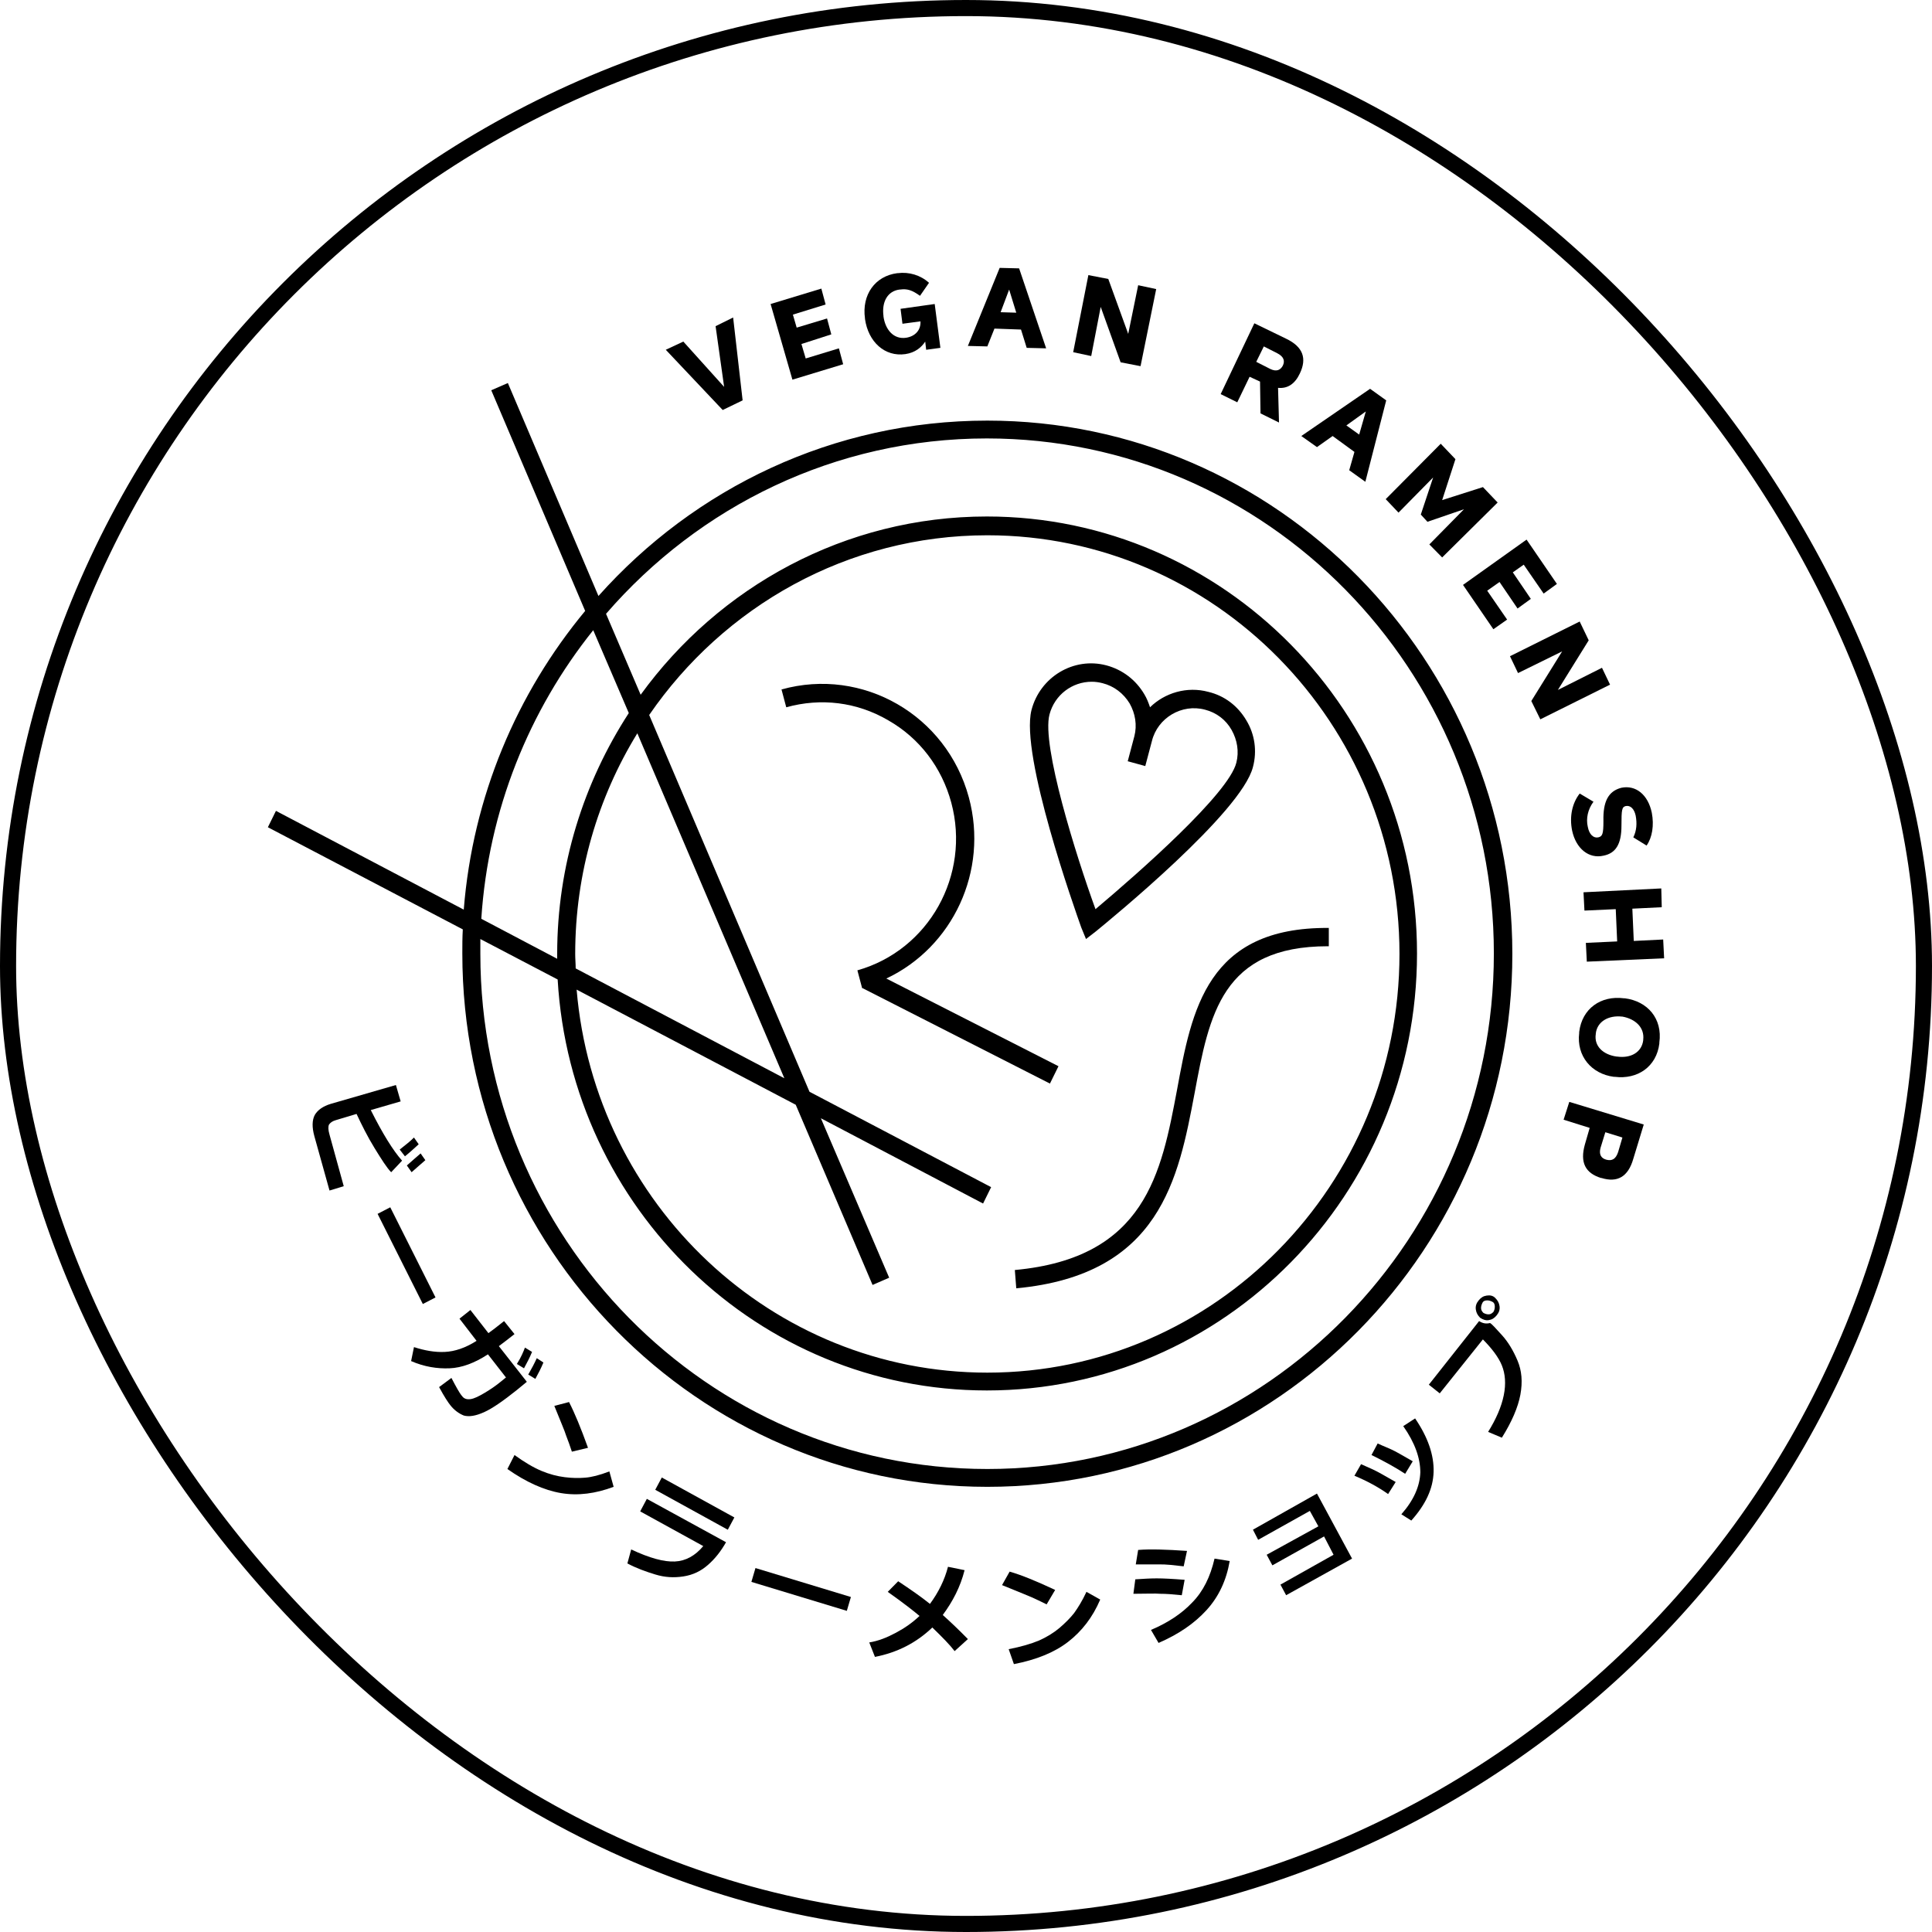 <svg width="240" height="240" viewBox="0 0 240 240" fill="none" xmlns="http://www.w3.org/2000/svg">
<rect x="1" y="1" width="238" height="238" rx="119" stroke="#1B1B1B" style="stroke:#1B1B1B;stroke:color(display-p3 0.106 0.106 0.106);stroke-opacity:1;" stroke-width="2"/>
<path d="M92.251 49.735L91.073 39.44L88.893 40.518L89.953 48.059L84.886 42.433L82.706 43.45L89.776 50.932L92.251 49.735Z" fill="#1B1B1B" style="fill:#1B1B1B;fill:color(display-p3 0.105 0.105 0.105);fill-opacity:1;"/>
<path d="M104.741 45.248L104.211 43.273L100.087 44.529L99.556 42.734L103.268 41.537L102.738 39.562L98.967 40.699L98.496 39.083L102.561 37.826L102.031 35.851L95.727 37.766L98.437 47.163L104.741 45.248Z" fill="#1B1B1B" style="fill:#1B1B1B;fill:color(display-p3 0.105 0.105 0.105);fill-opacity:1;"/>
<path d="M107.451 39.62C107.863 42.493 109.926 44.348 112.459 43.989C113.697 43.809 114.463 43.151 114.934 42.433L115.052 43.45L116.819 43.211L116.112 37.765L111.87 38.363L112.106 40.218L114.345 39.919C114.404 40.996 113.697 41.775 112.577 41.954C111.045 42.194 109.985 40.996 109.749 39.321V39.261C109.513 37.465 110.279 36.149 111.752 35.969H111.811C112.695 35.849 113.284 36.029 114.286 36.747L115.405 35.131C114.345 34.174 112.931 33.755 111.517 33.934H111.458C108.688 34.293 107.039 36.627 107.451 39.56V39.62Z" fill="#1B1B1B" style="fill:#1B1B1B;fill:color(display-p3 0.105 0.105 0.105);fill-opacity:1;"/>
<path d="M123.534 40.819L126.833 40.938L127.54 43.212L129.956 43.272L126.598 33.337L124.182 33.277L120.234 42.973L122.65 43.033L123.534 40.819ZM125.36 35.971L126.244 38.843L124.3 38.784L125.36 35.971Z" fill="#1B1B1B" style="fill:#1B1B1B;fill:color(display-p3 0.105 0.105 0.105);fill-opacity:1;"/>
<path d="M136.733 38.125L139.208 45.008L141.683 45.486L143.627 35.91L141.388 35.432L140.151 41.477L137.676 34.654L135.201 34.175L133.316 43.751L135.555 44.23L136.733 38.125Z" fill="#1B1B1B" style="fill:#1B1B1B;fill:color(display-p3 0.105 0.105 0.105);fill-opacity:1;"/>
<path d="M155.23 46.803L156.526 47.402L156.585 51.352L158.883 52.489L158.765 48.18C160.002 48.3 160.886 47.642 161.475 46.385C162.359 44.529 161.888 43.093 159.767 42.075L155.819 40.16L151.636 48.958L153.698 49.976L155.23 46.803ZM156.997 43.033L158.647 43.871C159.472 44.29 159.649 44.828 159.354 45.427C159.06 45.966 158.588 46.205 157.822 45.846L156.055 44.948L156.997 43.033Z" fill="#1B1B1B" style="fill:#1B1B1B;fill:color(display-p3 0.105 0.105 0.105);fill-opacity:1;"/>
<path d="M163.598 55.541L165.543 54.164L168.253 56.139L167.605 58.414L169.608 59.85L172.2 49.736L170.197 48.299L161.654 54.164L163.598 55.541ZM169.667 51.112L168.842 53.985L167.251 52.848L169.667 51.112Z" fill="#1B1B1B" style="fill:#1B1B1B;fill:color(display-p3 0.105 0.105 0.105);fill-opacity:1;"/>
<path d="M173.729 63.681L178.03 59.312L176.498 63.921L177.323 64.818L181.86 63.262L177.559 67.631L179.15 69.247L186.043 62.424L184.216 60.509L179.15 62.125L180.799 57.038L178.973 55.123L172.139 62.005L173.729 63.681Z" fill="#1B1B1B" style="fill:#1B1B1B;fill:color(display-p3 0.105 0.105 0.105);fill-opacity:1;"/>
<path d="M185.512 78.165L187.22 76.968L184.746 73.377L186.278 72.299L188.516 75.591L190.166 74.394L187.927 71.102L189.282 70.145L191.757 73.736L193.406 72.539L189.636 67.032L181.741 72.658L185.512 78.165Z" fill="#1B1B1B" style="fill:#1B1B1B;fill:color(display-p3 0.105 0.105 0.105);fill-opacity:1;"/>
<path d="M199.004 82.954L193.525 85.707L197.355 79.542L196.235 77.208L187.575 81.517L188.576 83.612L194.055 80.919L190.226 87.083L191.345 89.358L200.006 85.048L199.004 82.954Z" fill="#1B1B1B" style="fill:#1B1B1B;fill:color(display-p3 0.105 0.105 0.105);fill-opacity:1;"/>
<path d="M199.184 101.987C199.184 103.602 199.066 103.902 198.536 104.021C197.947 104.141 197.417 103.662 197.24 102.705C197.004 101.687 197.24 100.55 197.947 99.593L196.238 98.575C195.296 99.772 194.942 101.448 195.296 103.184C195.767 105.398 197.358 106.715 199.184 106.296C200.716 105.997 201.423 104.859 201.423 102.585C201.423 100.55 201.482 100.251 201.954 100.131C202.543 100.011 203.014 100.49 203.191 101.328C203.368 102.286 203.309 103.184 202.896 104.021L204.546 105.039C205.253 104.021 205.489 102.525 205.194 100.969C204.723 98.695 203.191 97.498 201.423 97.857C199.774 98.276 199.125 99.593 199.184 101.987Z" fill="#1B1B1B" style="fill:#1B1B1B;fill:color(display-p3 0.105 0.105 0.105);fill-opacity:1;"/>
<path d="M196.825 113.117L200.714 112.938L200.891 116.948L197.002 117.127L197.12 119.461L206.724 119.042L206.606 116.708L202.953 116.888L202.776 112.878L206.429 112.698L206.37 110.364L196.708 110.843L196.825 113.117Z" fill="#1B1B1B" style="fill:#1B1B1B;fill:color(display-p3 0.105 0.105 0.105);fill-opacity:1;"/>
<path d="M201.829 124.01H201.711C198.883 123.651 196.526 125.267 196.173 128.199V128.319C195.819 131.192 197.705 133.406 200.474 133.765H200.592C203.42 134.124 205.777 132.508 206.13 129.636V129.516C206.543 126.523 204.657 124.369 201.829 124.01ZM204.127 129.157V129.217C203.95 130.713 202.595 131.491 200.887 131.252H200.828C199.119 131.012 197.999 129.935 198.235 128.439V128.379C198.412 126.883 199.826 126.104 201.476 126.284H201.535C203.184 126.583 204.304 127.661 204.127 129.157Z" fill="#1B1B1B" style="fill:#1B1B1B;fill:color(display-p3 0.105 0.105 0.105);fill-opacity:1;"/>
<path d="M194.236 139.094L197.476 140.111L196.887 142.146C196.239 144.42 196.946 145.737 198.891 146.336H198.949C200.894 146.934 202.249 146.216 202.897 143.942L204.193 139.692L194.943 136.879L194.236 139.094ZM198.832 142.565L199.421 140.65L201.542 141.308L201.012 143.104C200.717 144.001 200.246 144.241 199.539 144.061C198.891 143.882 198.596 143.403 198.832 142.565Z" fill="#1B1B1B" style="fill:#1B1B1B;fill:color(display-p3 0.105 0.105 0.105);fill-opacity:1;"/>
<path d="M187.869 118.504C187.869 81.935 158.589 52.25 122.651 52.25C103.504 52.25 86.3 60.629 74.341 74.035L63.088 47.581L61.026 48.479L72.691 75.891C64.207 86.125 58.728 98.933 57.609 112.998L34.279 100.728L33.277 102.763L57.491 115.452C57.432 116.469 57.432 117.427 57.432 118.444C57.432 155.013 86.713 184.699 122.651 184.699C158.589 184.699 187.869 155.073 187.869 118.504ZM73.693 78.285L78.111 88.579C72.514 97.197 69.215 107.492 69.215 118.504C69.215 118.684 69.215 118.923 69.215 119.103L59.789 114.135C60.673 100.609 65.739 88.22 73.693 78.285ZM101.972 138.913L122.121 149.507L123.122 147.472L100.558 135.621L80.645 88.818C89.894 75.352 105.271 66.494 122.651 66.494C150.871 66.494 173.848 89.836 173.848 118.504C173.848 147.172 150.871 170.514 122.651 170.514C95.904 170.514 73.87 149.566 71.631 122.933L98.849 137.237L108.393 159.621L110.456 158.723L101.972 138.913ZM97.435 133.945L71.513 120.3C71.513 119.701 71.454 119.103 71.454 118.504C71.454 108.449 74.282 99.053 79.172 91.093L97.435 133.945ZM122.651 182.484C87.891 182.484 59.671 153.756 59.671 118.504C59.671 117.906 59.671 117.307 59.671 116.649L69.274 121.676C70.924 150.105 94.195 172.728 122.592 172.728C152.049 172.728 176.027 148.369 176.027 118.444C176.027 88.519 152.049 64.16 122.592 64.16C104.976 64.16 89.305 72.898 79.584 86.305L75.284 76.25C86.831 62.903 103.739 54.464 122.592 54.464C157.352 54.464 185.572 83.192 185.572 118.444C185.572 153.696 157.352 182.484 122.651 182.484Z" fill="#1B1B1B" style="fill:#1B1B1B;fill:color(display-p3 0.105 0.105 0.105);fill-opacity:1;"/>
<path d="M134.907 116.649L136.144 115.692C137.97 114.195 154.231 100.909 155.645 95.283C156.175 93.308 155.88 91.213 154.82 89.477C153.759 87.682 152.11 86.425 150.107 85.946C147.455 85.228 144.686 86.066 142.86 87.861C142.683 87.323 142.448 86.724 142.153 86.245C141.093 84.45 139.443 83.193 137.44 82.654C133.375 81.577 129.192 84.091 128.131 88.22C126.717 93.846 133.552 113.058 134.317 115.213L134.907 116.649ZM130.37 88.759C131.018 86.305 133.198 84.689 135.614 84.689C136.085 84.689 136.497 84.749 136.969 84.869C138.383 85.228 139.561 86.126 140.327 87.382C141.034 88.639 141.269 90.076 140.916 91.452L140.091 94.564L142.271 95.163L143.096 92.051C143.803 89.178 146.807 87.382 149.694 88.16C151.108 88.52 152.286 89.417 152.993 90.674C153.7 91.931 153.936 93.368 153.583 94.744C152.64 98.575 141.564 108.33 136.085 112.939C133.669 106.295 129.369 92.59 130.37 88.759Z" fill="#1B1B1B" style="fill:#1B1B1B;fill:color(display-p3 0.105 0.105 0.105);fill-opacity:1;"/>
<path d="M146.216 135.382C144.272 145.676 142.328 156.27 126.067 157.766L126.244 160.04C144.154 158.364 146.393 146.394 148.396 135.801C150.222 125.985 151.813 117.546 164.951 117.546C165.01 117.546 165.01 117.546 165.069 117.546V115.272C149.928 115.152 148.043 125.447 146.216 135.382Z" fill="#1B1B1B" style="fill:#1B1B1B;fill:color(display-p3 0.105 0.105 0.105);fill-opacity:1;"/>
<path d="M131.488 132.45L110.102 121.557C118.35 117.667 122.827 108.211 120.353 99.054C117.584 88.819 107.156 82.834 97.082 85.647L97.671 87.862C101.971 86.665 106.449 87.203 110.337 89.478C114.226 91.692 116.995 95.343 118.173 99.712C120.588 108.69 115.404 118.026 106.508 120.54L107.097 122.755H107.156L130.427 134.605L131.488 132.45Z" fill="#1B1B1B" style="fill:#1B1B1B;fill:color(display-p3 0.105 0.105 0.105);fill-opacity:1;"/>
<path d="M52.838 144.12L52.249 143.282C51.719 143.761 51.13 144.24 50.541 144.778L51.13 145.616C51.719 145.078 52.308 144.599 52.838 144.12Z" fill="#1B1B1B" style="fill:#1B1B1B;fill:color(display-p3 0.105 0.105 0.105);fill-opacity:1;"/>
<path d="M49.655 142.803L50.303 143.641C50.834 143.222 51.423 142.683 52.012 142.145L51.423 141.307C51.01 141.726 50.421 142.204 49.655 142.803Z" fill="#1B1B1B" style="fill:#1B1B1B;fill:color(display-p3 0.105 0.105 0.105);fill-opacity:1;"/>
<path d="M49.948 144.181C48.828 142.924 47.532 140.83 46.059 137.897L49.771 136.82L49.182 134.785L41.111 137.119C40.109 137.418 39.461 137.897 39.108 138.495C38.754 139.154 38.754 140.052 39.048 141.129L40.934 147.892L42.701 147.353L40.934 140.949C40.757 140.351 40.757 139.932 40.875 139.692C41.052 139.453 41.287 139.273 41.7 139.154L44.292 138.376C44.94 139.752 45.647 141.189 46.531 142.625C47.414 144.061 48.062 145.079 48.593 145.618L49.948 144.181Z" fill="#1B1B1B" style="fill:#1B1B1B;fill:color(display-p3 0.105 0.105 0.105);fill-opacity:1;"/>
<path d="M48.48 149.974L46.906 150.79L52.525 161.988L54.1 161.172L48.48 149.974Z" fill="#1B1B1B" style="fill:#1B1B1B;fill:color(display-p3 0.105 0.105 0.105);fill-opacity:1;"/>
<path d="M65.445 171.652L61.969 167.223C62.441 166.864 63.089 166.385 63.914 165.726L62.618 164.11C61.734 164.829 61.086 165.307 60.673 165.607L58.435 162.734L57.08 163.811L59.2 166.564C57.787 167.462 56.49 167.881 55.253 167.941C54.016 168.001 52.72 167.761 51.424 167.342L51.07 169.078C52.72 169.796 54.311 170.036 55.842 169.976C57.374 169.916 58.965 169.317 60.614 168.24L62.853 171.113L62.264 171.592C61.616 172.13 60.909 172.609 60.202 173.028C59.495 173.447 58.906 173.746 58.435 173.806C57.963 173.866 57.61 173.746 57.374 173.387L57.315 173.327C57.08 173.028 56.667 172.31 56.078 171.173L54.546 172.31C55.194 173.507 55.666 174.225 55.96 174.584C56.431 175.183 57.021 175.602 57.61 175.841C58.258 176.021 59.083 175.901 60.143 175.422C61.204 174.943 62.559 173.986 64.208 172.669L65.445 171.652Z" fill="#1B1B1B" style="fill:#1B1B1B;fill:color(display-p3 0.105 0.105 0.105);fill-opacity:1;"/>
<path d="M67.506 169.256L66.681 168.718C66.386 169.376 66.033 170.034 65.62 170.752L66.504 171.291C66.857 170.633 67.211 169.974 67.506 169.256Z" fill="#1B1B1B" style="fill:#1B1B1B;fill:color(display-p3 0.105 0.105 0.105);fill-opacity:1;"/>
<path d="M64.208 169.438L65.092 169.977C65.445 169.319 65.799 168.66 66.093 167.942L65.21 167.404C65.033 167.882 64.738 168.601 64.208 169.438Z" fill="#1B1B1B" style="fill:#1B1B1B;fill:color(display-p3 0.105 0.105 0.105);fill-opacity:1;"/>
<path d="M71.041 180.331L73.044 179.852C72.16 177.398 71.394 175.543 70.687 174.166L68.861 174.645C69.627 176.56 70.157 177.757 70.334 178.356C70.57 178.954 70.805 179.612 71.041 180.331Z" fill="#1B1B1B" style="fill:#1B1B1B;fill:color(display-p3 0.105 0.105 0.105);fill-opacity:1;"/>
<path d="M72.693 183.562C71.927 183.622 71.103 183.622 70.16 183.502C69.217 183.382 68.275 183.143 67.273 182.724C66.272 182.305 65.152 181.647 63.915 180.749L63.031 182.485C65.329 184.101 67.568 185.118 69.689 185.477C71.809 185.836 73.989 185.537 76.228 184.699L75.698 182.784C74.461 183.263 73.459 183.502 72.693 183.562Z" fill="#1B1B1B" style="fill:#1B1B1B;fill:color(display-p3 0.105 0.105 0.105);fill-opacity:1;"/>
<path d="M82.211 183.541L81.397 185.067L90.41 190.029L91.225 188.503L82.211 183.541Z" fill="#1B1B1B" style="fill:#1B1B1B;fill:color(display-p3 0.105 0.105 0.105);fill-opacity:1;"/>
<path d="M79.527 187.75L87.363 192.06C86.361 193.257 85.183 193.915 83.828 193.975C82.473 194.035 80.706 193.556 78.408 192.479L77.936 194.214C79.056 194.813 80.234 195.232 81.412 195.591C82.591 195.95 83.71 196.01 84.888 195.83C86.067 195.651 87.068 195.172 87.952 194.394C88.836 193.616 89.543 192.718 90.191 191.581L80.352 186.194L79.527 187.75Z" fill="#1B1B1B" style="fill:#1B1B1B;fill:color(display-p3 0.105 0.105 0.105);fill-opacity:1;"/>
<path d="M93.847 194.789L93.341 196.509L105.196 200.106L105.702 198.386L93.847 194.789Z" fill="#1B1B1B" style="fill:#1B1B1B;fill:color(display-p3 0.105 0.105 0.105);fill-opacity:1;"/>
<path d="M117.114 200.618C118.351 198.942 119.294 197.147 119.824 195.052L117.762 194.633C117.349 196.249 116.583 197.805 115.523 199.242C114.404 198.344 113.108 197.446 111.576 196.429L110.28 197.745C112.224 199.122 113.52 200.139 114.227 200.738C113.343 201.576 112.401 202.234 111.281 202.833C110.162 203.431 109.101 203.85 107.982 204.03L108.689 205.825C111.458 205.286 113.814 204.089 115.818 202.174C117.055 203.371 117.997 204.329 118.587 205.107L120.236 203.611C119.117 202.473 118.115 201.516 117.114 200.618Z" fill="#1B1B1B" style="fill:#1B1B1B;fill:color(display-p3 0.105 0.105 0.105);fill-opacity:1;"/>
<path d="M130.015 199.302L131.076 197.507C128.778 196.43 126.892 195.652 125.419 195.233L124.477 196.908C126.362 197.687 127.599 198.165 128.13 198.405C128.66 198.644 129.308 198.943 130.015 199.302Z" fill="#1B1B1B" style="fill:#1B1B1B;fill:color(display-p3 0.105 0.105 0.105);fill-opacity:1;"/>
<path d="M133.432 200.379C132.961 200.977 132.372 201.576 131.606 202.234C130.899 202.832 130.015 203.371 129.073 203.79C128.071 204.209 126.834 204.568 125.302 204.867L125.95 206.723C128.719 206.184 130.958 205.286 132.667 203.97C134.375 202.653 135.73 200.917 136.673 198.703L134.964 197.745C134.434 198.882 133.904 199.72 133.432 200.379Z" fill="#1B1B1B" style="fill:#1B1B1B;fill:color(display-p3 0.105 0.105 0.105);fill-opacity:1;"/>
<path d="M144.154 197.986C144.861 197.986 145.686 198.046 146.805 198.165L147.159 196.25C145.686 196.13 144.507 196.071 143.682 196.071C142.858 196.071 141.974 196.13 141.031 196.19L140.795 197.986C142.386 197.986 143.506 197.926 144.154 197.986Z" fill="#1B1B1B" style="fill:#1B1B1B;fill:color(display-p3 0.105 0.105 0.105);fill-opacity:1;"/>
<path d="M148.105 199.064C146.808 200.44 145.1 201.577 142.979 202.475L143.921 204.091C146.396 203.014 148.34 201.697 149.872 200.021C151.404 198.345 152.347 196.31 152.759 193.916L150.874 193.617C150.344 195.892 149.46 197.687 148.105 199.064Z" fill="#1B1B1B" style="fill:#1B1B1B;fill:color(display-p3 0.105 0.105 0.105);fill-opacity:1;"/>
<path d="M141.09 194.336H144.036C144.389 194.336 144.802 194.336 145.391 194.395C145.98 194.455 146.51 194.515 147.041 194.575L147.453 192.66C144.861 192.48 142.857 192.42 141.384 192.54L141.09 194.336Z" fill="#1B1B1B" style="fill:#1B1B1B;fill:color(display-p3 0.105 0.105 0.105);fill-opacity:1;"/>
<path d="M155.644 190.024L156.292 191.281L162.713 187.69L163.774 189.605L157.352 193.137L158.059 194.453L164.481 190.862L165.659 193.137L159.061 196.847L159.768 198.164L167.957 193.615L163.597 185.536L155.644 190.024Z" fill="#1B1B1B" style="fill:#1B1B1B;fill:color(display-p3 0.105 0.105 0.105);fill-opacity:1;"/>
<path d="M174.316 177.159C175.789 179.254 176.437 181.169 176.437 182.904C176.378 184.64 175.612 186.376 174.081 188.111L175.318 188.889C177.085 186.914 178.028 184.939 178.087 182.845C178.146 180.75 177.38 178.535 175.789 176.201L174.316 177.159Z" fill="#1B1B1B" style="fill:#1B1B1B;fill:color(display-p3 0.105 0.105 0.105);fill-opacity:1;"/>
<path d="M169.076 181.885L168.251 183.322C169.842 183.98 171.256 184.758 172.434 185.596L173.377 184.1C172.022 183.322 171.079 182.783 170.549 182.544C170.136 182.364 169.606 182.125 169.076 181.885Z" fill="#1B1B1B" style="fill:#1B1B1B;fill:color(display-p3 0.105 0.105 0.105);fill-opacity:1;"/>
<path d="M174.554 183.082L175.497 181.526C174.142 180.748 173.317 180.269 172.905 180.09C172.551 179.91 171.903 179.671 171.137 179.312L170.371 180.748C171.962 181.526 173.376 182.304 174.554 183.082Z" fill="#1B1B1B" style="fill:#1B1B1B;fill:color(display-p3 0.105 0.105 0.105);fill-opacity:1;"/>
<path d="M186.567 165.846C185.802 165.008 185.33 164.469 185.095 164.35C184.623 164.469 184.211 164.41 183.74 164.11L177.495 172.011L178.85 173.088L184.211 166.385C185.33 167.522 186.155 168.599 186.567 169.617C186.98 170.634 187.098 171.891 186.803 173.327C186.509 174.764 185.861 176.26 184.859 177.876L186.567 178.594C187.805 176.619 188.571 174.824 188.865 173.267C189.16 171.651 189.042 170.275 188.512 169.018C187.981 167.761 187.333 166.684 186.567 165.846Z" fill="#1B1B1B" style="fill:#1B1B1B;fill:color(display-p3 0.105 0.105 0.105);fill-opacity:1;"/>
<path d="M184.688 160.94C184.275 160.999 183.981 161.179 183.686 161.538C183.392 161.897 183.274 162.256 183.333 162.675C183.392 163.094 183.568 163.393 183.863 163.693C184.216 163.932 184.57 164.052 184.923 163.992C185.336 163.932 185.63 163.753 185.925 163.393C186.22 163.034 186.338 162.675 186.279 162.256C186.22 161.837 186.043 161.538 185.748 161.239C185.454 160.94 185.1 160.88 184.688 160.94ZM185.513 162.974C185.336 163.154 185.159 163.274 184.923 163.274C184.688 163.274 184.511 163.214 184.275 163.094C184.099 162.915 183.981 162.735 183.981 162.496C183.981 162.256 184.04 162.077 184.157 161.837C184.275 161.598 184.511 161.538 184.747 161.538C184.982 161.538 185.159 161.598 185.395 161.718C185.63 161.837 185.689 162.077 185.689 162.316C185.689 162.556 185.63 162.795 185.513 162.974Z" fill="#1B1B1B" style="fill:#1B1B1B;fill:color(display-p3 0.105 0.105 0.105);fill-opacity:1;"/>
</svg>
